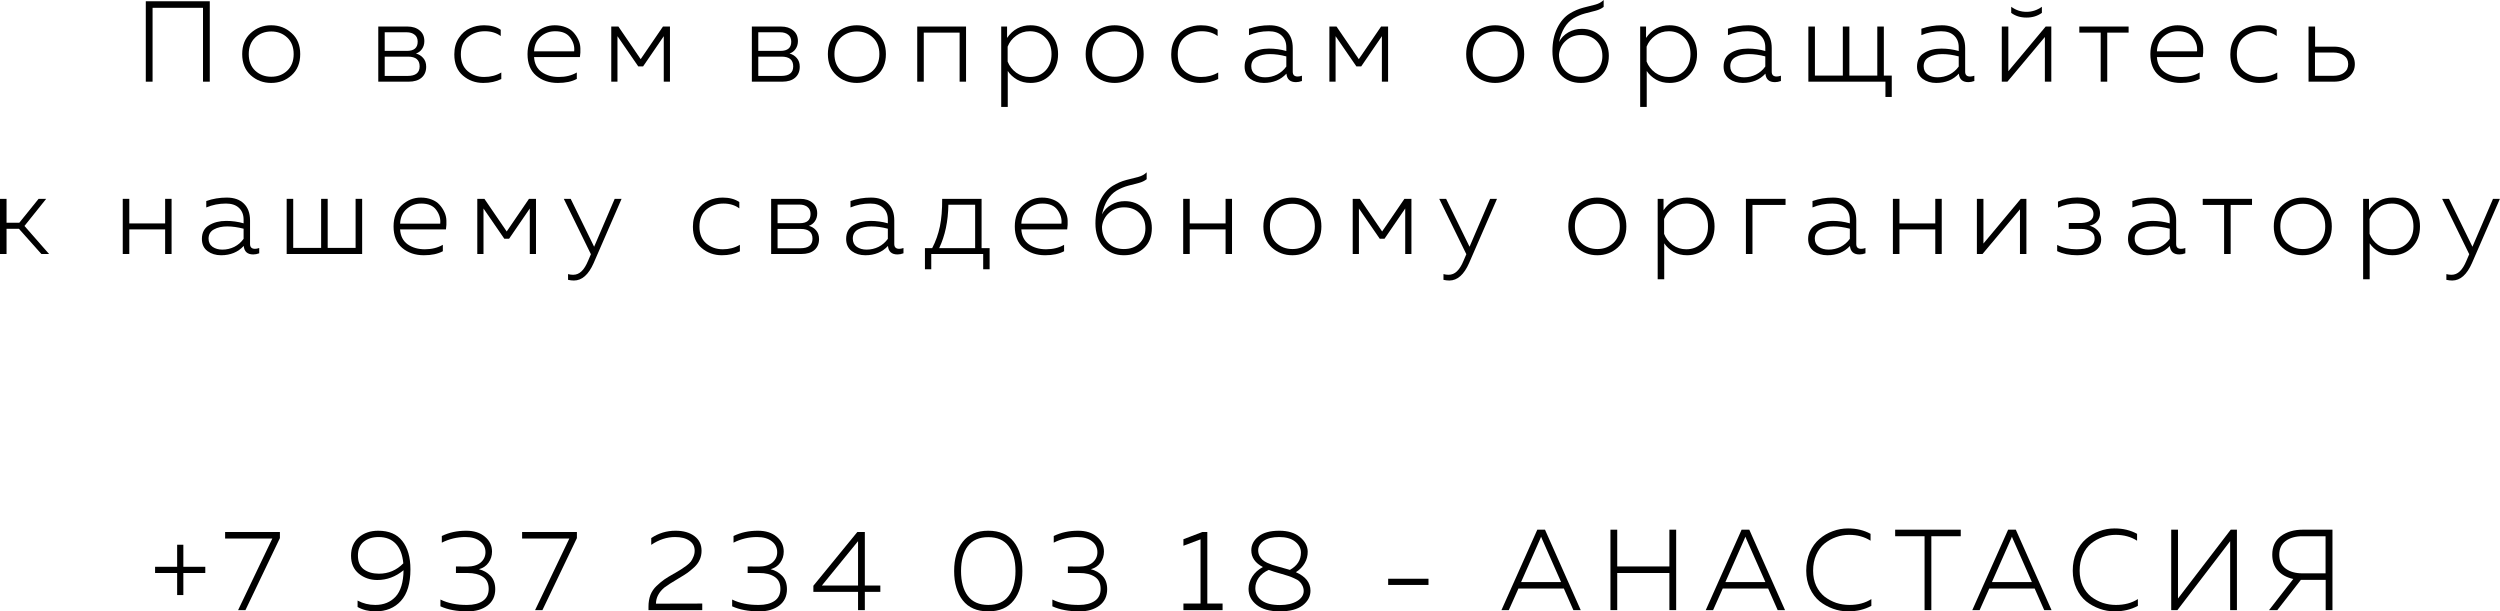 <?xml version="1.0" encoding="UTF-8"?> <svg xmlns="http://www.w3.org/2000/svg" viewBox="0 0 217.619 53.22" fill="none"><path d="M13.281 7.11H12.691V0.11H18.261V7.11H17.671V0.68H13.281V7.11Z" fill="black"></path><path d="M21.823 6.55C21.33 6.096 21.083 5.483 21.083 4.71C21.083 3.937 21.33 3.327 21.823 2.88C22.323 2.427 22.916 2.2 23.603 2.2C24.296 2.2 24.89 2.427 25.383 2.88C25.883 3.327 26.133 3.937 26.133 4.71C26.133 5.483 25.883 6.096 25.383 6.55C24.89 6.996 24.296 7.22 23.603 7.22C22.916 7.22 22.323 6.996 21.823 6.55ZM25.003 6.15C25.376 5.796 25.563 5.316 25.563 4.71C25.563 4.103 25.376 3.623 25.003 3.27C24.63 2.917 24.166 2.74 23.613 2.74C23.06 2.74 22.593 2.917 22.213 3.27C21.84 3.623 21.653 4.103 21.653 4.71C21.653 5.316 21.84 5.796 22.213 6.15C22.593 6.503 23.06 6.68 23.613 6.68C24.166 6.68 24.63 6.503 25.003 6.15Z" fill="black"></path><path d="M35.568 7.11H32.928V2.31H35.468C35.908 2.31 36.262 2.423 36.528 2.65C36.802 2.87 36.938 3.18 36.938 3.58C36.938 3.84 36.871 4.066 36.738 4.26C36.605 4.453 36.428 4.586 36.208 4.66C36.461 4.726 36.672 4.856 36.838 5.05C37.012 5.243 37.098 5.496 37.098 5.81C37.098 6.216 36.962 6.536 36.688 6.77C36.421 6.996 36.048 7.11 35.568 7.11ZM33.488 4.93V6.61H35.478C36.178 6.61 36.528 6.333 36.528 5.78C36.528 5.213 36.192 4.93 35.518 4.93H33.488ZM33.488 2.81V4.43H35.418C36.045 4.43 36.358 4.163 36.358 3.63C36.358 3.357 36.268 3.153 36.088 3.02C35.915 2.88 35.685 2.81 35.398 2.81H33.488Z" fill="black"></path><path d="M39.547 4.74C39.547 4.18 39.677 3.703 39.937 3.31C40.204 2.91 40.527 2.627 40.907 2.46C41.287 2.287 41.697 2.2 42.137 2.2C42.724 2.2 43.207 2.33 43.587 2.59V3.14C43.214 2.86 42.754 2.72 42.207 2.72C41.634 2.72 41.141 2.89 40.727 3.23C40.321 3.57 40.117 4.07 40.117 4.73C40.117 5.363 40.314 5.85 40.707 6.19C41.107 6.53 41.587 6.7 42.147 6.7C42.7 6.7 43.197 6.57 43.637 6.31V6.88C43.184 7.106 42.66 7.22 42.067 7.22C41.387 7.22 40.797 7.006 40.297 6.58C39.797 6.153 39.547 5.54 39.547 4.74Z" fill="black"></path><path d="M45.92 4.71C45.92 3.93 46.157 3.317 46.63 2.87C47.11 2.423 47.663 2.2 48.29 2.2C48.643 2.2 48.96 2.257 49.24 2.37C49.52 2.477 49.743 2.623 49.91 2.81C50.083 2.997 50.227 3.21 50.34 3.45C50.453 3.69 50.513 3.94 50.52 4.2C50.533 4.453 50.52 4.71 50.48 4.97H46.49C46.523 5.543 46.744 5.976 47.15 6.27C47.557 6.556 48.053 6.7 48.64 6.7C49.24 6.7 49.763 6.57 50.21 6.31V6.87C49.777 7.103 49.227 7.22 48.56 7.22C47.807 7.22 47.177 7.006 46.67 6.58C46.17 6.153 45.92 5.53 45.92 4.71ZM49.98 4.47C50.027 4.05 49.913 3.653 49.64 3.28C49.373 2.907 48.937 2.72 48.33 2.72C47.837 2.72 47.413 2.877 47.06 3.19C46.707 3.497 46.517 3.923 46.49 4.47H49.98Z" fill="black"></path><path d="M53.749 7.11H53.209V2.31H53.829L55.769 5.15L57.709 2.31H58.319V7.11H57.779V3.15L55.979 5.78H55.559L53.749 3.15V7.11Z" fill="black"></path><path d="M68.087 7.11H65.447V2.31H67.986C68.426 2.31 68.78 2.423 69.047 2.65C69.32 2.87 69.457 3.18 69.457 3.58C69.457 3.84 69.39 4.066 69.256 4.26C69.123 4.453 68.946 4.586 68.726 4.66C68.98 4.726 69.19 4.856 69.356 5.05C69.53 5.243 69.616 5.496 69.616 5.81C69.616 6.216 69.48 6.536 69.206 6.77C68.94 6.996 68.567 7.11 68.087 7.11ZM66.007 4.93V6.61H67.996C68.696 6.61 69.047 6.333 69.047 5.78C69.047 5.213 68.71 4.93 68.036 4.93H66.007ZM66.007 2.81V4.43H67.936C68.563 4.43 68.876 4.163 68.876 3.63C68.876 3.357 68.786 3.153 68.607 3.02C68.433 2.88 68.203 2.81 67.916 2.81H66.007Z" fill="black"></path><path d="M72.806 6.55C72.312 6.096 72.065 5.483 72.065 4.71C72.065 3.937 72.312 3.327 72.806 2.88C73.305 2.427 73.899 2.2 74.585 2.2C75.279 2.2 75.872 2.427 76.365 2.88C76.865 3.327 77.115 3.937 77.115 4.71C77.115 5.483 76.865 6.096 76.365 6.55C75.872 6.996 75.279 7.22 74.585 7.22C73.899 7.22 73.305 6.996 72.806 6.55ZM75.985 6.15C76.359 5.796 76.546 5.316 76.546 4.71C76.546 4.103 76.359 3.623 75.985 3.27C75.612 2.917 75.149 2.74 74.595 2.74C74.042 2.74 73.576 2.917 73.196 3.27C72.822 3.623 72.636 4.103 72.636 4.71C72.636 5.316 72.822 5.796 73.196 6.15C73.576 6.503 74.042 6.68 74.595 6.68C75.149 6.68 75.612 6.503 75.985 6.15Z" fill="black"></path><path d="M80.412 7.11H79.843V2.31H84.092V7.11H83.532V2.84H80.412V7.11Z" fill="black"></path><path d="M87.663 3.3C88.169 2.567 88.853 2.2 89.713 2.2C90.399 2.2 90.969 2.437 91.423 2.91C91.876 3.377 92.103 3.976 92.103 4.71C92.103 5.443 91.876 6.046 91.423 6.52C90.969 6.986 90.399 7.22 89.713 7.22C89.266 7.22 88.873 7.123 88.533 6.93C88.193 6.73 87.923 6.48 87.723 6.18V9.31H87.153V2.31H87.663V3.3ZM91.533 4.71C91.533 4.11 91.353 3.63 90.993 3.27C90.633 2.903 90.183 2.72 89.643 2.72C89.196 2.72 88.799 2.85 88.453 3.11C88.106 3.363 87.859 3.68 87.713 4.06V5.36C87.859 5.74 88.106 6.06 88.453 6.32C88.799 6.573 89.196 6.7 89.643 6.7C90.189 6.7 90.639 6.52 90.993 6.16C91.353 5.8 91.533 5.316 91.533 4.71Z" fill="black"></path><path d="M95.244 6.55C94.751 6.096 94.504 5.483 94.504 4.71C94.504 3.937 94.751 3.327 95.244 2.88C95.744 2.427 96.337 2.2 97.024 2.2C97.717 2.2 98.311 2.427 98.804 2.88C99.304 3.327 99.554 3.937 99.554 4.71C99.554 5.483 99.304 6.096 98.804 6.55C98.311 6.996 97.717 7.22 97.024 7.22C96.337 7.22 95.744 6.996 95.244 6.55ZM98.424 6.15C98.797 5.796 98.984 5.316 98.984 4.71C98.984 4.103 98.797 3.623 98.424 3.27C98.051 2.917 97.587 2.74 97.034 2.74C96.481 2.74 96.014 2.917 95.634 3.27C95.261 3.623 95.074 4.103 95.074 4.71C95.074 5.316 95.261 5.796 95.634 6.15C96.014 6.503 96.481 6.68 97.034 6.68C97.587 6.68 98.051 6.503 98.424 6.15Z" fill="black"></path><path d="M101.951 4.74C101.951 4.18 102.081 3.703 102.341 3.31C102.608 2.91 102.931 2.627 103.311 2.46C103.691 2.287 104.101 2.2 104.541 2.2C105.128 2.2 105.611 2.33 105.991 2.59V3.14C105.618 2.86 105.158 2.72 104.611 2.72C104.038 2.72 103.544 2.89 103.131 3.23C102.724 3.57 102.521 4.07 102.521 4.73C102.521 5.363 102.718 5.85 103.111 6.19C103.511 6.53 103.991 6.7 104.551 6.7C105.104 6.7 105.601 6.57 106.041 6.31V6.88C105.588 7.106 105.064 7.22 104.471 7.22C103.791 7.22 103.201 7.006 102.701 6.58C102.201 6.153 101.951 5.54 101.951 4.74Z" fill="black"></path><path d="M112.531 6.24C112.531 6.52 112.674 6.66 112.961 6.66C113.068 6.66 113.191 6.636 113.331 6.59V7.05C113.151 7.116 112.978 7.15 112.811 7.15C112.304 7.15 112.028 6.903 111.981 6.41C111.481 6.95 110.825 7.22 110.011 7.22C109.551 7.22 109.158 7.1 108.831 6.86C108.505 6.613 108.341 6.26 108.341 5.8C108.341 5.253 108.548 4.856 108.961 4.61C109.375 4.356 109.875 4.23 110.461 4.23C110.974 4.23 111.478 4.3 111.971 4.44V4.12C111.971 3.693 111.838 3.353 111.571 3.1C111.305 2.847 110.928 2.72 110.441 2.72C109.828 2.72 109.254 2.833 108.721 3.06V2.5C109.288 2.3 109.881 2.2 110.501 2.2C111.141 2.2 111.638 2.373 111.991 2.72C112.351 3.067 112.531 3.557 112.531 4.19V6.24ZM108.921 5.77C108.921 6.083 109.038 6.323 109.271 6.49C109.505 6.65 109.788 6.73 110.121 6.73C110.488 6.73 110.835 6.65 111.161 6.49C111.488 6.323 111.758 6.09 111.971 5.79V4.91C111.464 4.776 110.988 4.71 110.541 4.71C110.088 4.71 109.704 4.796 109.391 4.97C109.078 5.136 108.921 5.403 108.921 5.77Z" fill="black"></path><path d="M116.26 7.11H115.72V2.31H116.34L118.28 5.15L120.22 2.31H120.83V7.11H120.29V3.15L118.49 5.78H118.07L116.26 3.15V7.11Z" fill="black"></path><path d="M128.368 6.55C127.874 6.096 127.628 5.483 127.628 4.71C127.628 3.937 127.874 3.327 128.368 2.88C128.868 2.427 129.461 2.2 130.148 2.2C130.841 2.2 131.434 2.427 131.928 2.88C132.427 3.327 132.678 3.937 132.678 4.71C132.678 5.483 132.427 6.096 131.928 6.55C131.434 6.996 130.841 7.22 130.148 7.22C129.461 7.22 128.868 6.996 128.368 6.55ZM131.548 6.15C131.921 5.796 132.108 5.316 132.108 4.71C132.108 4.103 131.921 3.623 131.548 3.27C131.174 2.917 130.711 2.74 130.158 2.74C129.604 2.74 129.138 2.917 128.758 3.27C128.384 3.623 128.198 4.103 128.198 4.71C128.198 5.316 128.384 5.796 128.758 6.15C129.138 6.503 129.604 6.68 130.158 6.68C130.711 6.68 131.174 6.503 131.548 6.15Z" fill="black"></path><path d="M140.045 4.86C140.045 5.58 139.821 6.153 139.375 6.58C138.928 7.006 138.341 7.22 137.615 7.22C136.875 7.22 136.275 6.97 135.815 6.47C135.361 5.97 135.135 5.296 135.135 4.45C135.135 3.69 135.272 3.027 135.545 2.46C135.825 1.887 136.188 1.46 136.635 1.18C137.015 0.947 137.408 0.777 137.815 0.67C138.228 0.563 138.581 0.473 138.875 0.4C139.168 0.32 139.408 0.187 139.595 0V0.6C139.408 0.747 139.178 0.857 138.905 0.93C138.638 0.997 138.328 1.077 137.975 1.17C137.628 1.263 137.291 1.407 136.965 1.6C136.345 1.98 135.925 2.667 135.705 3.66C135.885 3.307 136.155 3.027 136.515 2.82C136.875 2.613 137.268 2.51 137.695 2.51C138.355 2.51 138.911 2.73 139.365 3.17C139.818 3.603 140.045 4.167 140.045 4.86ZM135.705 4.74C135.705 5.3 135.878 5.763 136.225 6.13C136.578 6.496 137.038 6.68 137.605 6.68C138.178 6.68 138.635 6.513 138.975 6.18C139.315 5.84 139.484 5.403 139.484 4.87C139.484 4.337 139.315 3.9 138.975 3.56C138.635 3.22 138.185 3.05 137.625 3.05C137.118 3.05 136.685 3.21 136.325 3.53C135.965 3.843 135.758 4.247 135.705 4.74Z" fill="black"></path><path d="M143.284 3.3C143.79 2.567 144.473 2.2 145.333 2.2C146.02 2.2 146.59 2.437 147.043 2.91C147.497 3.377 147.724 3.976 147.724 4.71C147.724 5.443 147.497 6.046 147.043 6.52C146.59 6.986 146.02 7.22 145.333 7.22C144.887 7.22 144.493 7.123 144.154 6.93C143.814 6.73 143.544 6.48 143.344 6.18V9.31H142.773V2.31H143.284V3.3ZM147.153 4.71C147.153 4.11 146.973 3.63 146.613 3.27C146.253 2.903 145.803 2.72 145.263 2.72C144.817 2.72 144.42 2.85 144.073 3.11C143.727 3.363 143.48 3.68 143.334 4.06V5.36C143.48 5.74 143.727 6.06 144.073 6.32C144.42 6.573 144.817 6.7 145.263 6.7C145.81 6.7 146.26 6.52 146.613 6.16C146.973 5.8 147.153 5.316 147.153 4.71Z" fill="black"></path><path d="M154.225 6.24C154.225 6.52 154.368 6.66 154.655 6.66C154.762 6.66 154.885 6.636 155.025 6.59V7.05C154.845 7.116 154.672 7.15 154.505 7.15C153.998 7.15 153.721 6.903 153.675 6.41C153.175 6.95 152.518 7.22 151.705 7.22C151.245 7.22 150.852 7.1 150.525 6.86C150.198 6.613 150.035 6.26 150.035 5.8C150.035 5.253 150.242 4.856 150.655 4.61C151.068 4.356 151.568 4.23 152.155 4.23C152.668 4.23 153.171 4.3 153.665 4.44V4.12C153.665 3.693 153.531 3.353 153.265 3.1C152.998 2.847 152.622 2.72 152.135 2.72C151.521 2.72 150.948 2.833 150.415 3.06V2.5C150.982 2.3 151.575 2.2 152.195 2.2C152.835 2.2 153.331 2.373 153.685 2.72C154.045 3.067 154.225 3.557 154.225 4.19V6.24ZM150.615 5.77C150.615 6.083 150.732 6.323 150.965 6.49C151.198 6.65 151.481 6.73 151.815 6.73C152.182 6.73 152.528 6.65 152.855 6.49C153.181 6.323 153.452 6.09 153.665 5.79V4.91C153.158 4.776 152.682 4.71 152.235 4.71C151.782 4.71 151.398 4.796 151.085 4.97C150.772 5.136 150.615 5.403 150.615 5.77Z" fill="black"></path><path d="M164.673 8.44H164.123V7.11H157.414V2.31H157.984V6.58H160.414V2.31H160.983V6.58H163.414V2.31H163.983V6.58H164.673V8.44Z" fill="black"></path><path d="M171.062 6.24C171.062 6.52 171.205 6.66 171.492 6.66C171.599 6.66 171.722 6.636 171.862 6.59V7.05C171.682 7.116 171.509 7.15 171.342 7.15C170.835 7.15 170.559 6.903 170.512 6.41C170.012 6.95 169.355 7.22 168.542 7.22C168.082 7.22 167.689 7.1 167.362 6.86C167.036 6.613 166.872 6.26 166.872 5.8C166.872 5.253 167.079 4.856 167.492 4.61C167.906 4.356 168.406 4.23 168.992 4.23C169.505 4.23 170.009 4.3 170.502 4.44V4.12C170.502 3.693 170.369 3.353 170.102 3.1C169.835 2.847 169.459 2.72 168.972 2.72C168.359 2.72 167.785 2.833 167.252 3.06V2.5C167.819 2.3 168.412 2.2 169.032 2.2C169.672 2.2 170.169 2.373 170.522 2.72C170.882 3.067 171.062 3.557 171.062 4.19V6.24ZM167.452 5.77C167.452 6.083 167.569 6.323 167.802 6.49C168.035 6.65 168.319 6.73 168.652 6.73C169.019 6.73 169.365 6.65 169.692 6.49C170.019 6.323 170.289 6.09 170.502 5.79V4.91C169.995 4.776 169.519 4.71 169.072 4.71C168.619 4.71 168.235 4.796 167.922 4.97C167.609 5.136 167.452 5.403 167.452 5.77Z" fill="black"></path><path d="M177.741 1.12C177.367 1.393 176.921 1.53 176.401 1.53C175.874 1.53 175.431 1.393 175.071 1.12V0.59C175.471 0.883 175.914 1.03 176.401 1.03C176.887 1.03 177.334 0.883 177.741 0.59V1.12ZM174.741 7.11H174.251V2.31H174.821V6.2L178.071 2.31H178.561V7.11H178.001V3.22L174.741 7.11Z" fill="black"></path><path d="M183.43 7.11H182.86V2.84H181V2.31H185.29V2.84H183.43V7.11Z" fill="black"></path><path d="M187.184 4.71C187.184 3.93 187.421 3.317 187.894 2.87C188.374 2.423 188.927 2.2 189.554 2.2C189.907 2.2 190.224 2.257 190.504 2.37C190.784 2.477 191.007 2.623 191.174 2.81C191.347 2.997 191.491 3.21 191.604 3.45C191.717 3.69 191.777 3.94 191.784 4.2C191.797 4.453 191.784 4.71 191.744 4.97H187.754C187.787 5.543 188.007 5.976 188.414 6.27C188.821 6.556 189.317 6.7 189.904 6.7C190.504 6.7 191.027 6.57 191.474 6.31V6.87C191.041 7.103 190.491 7.22 189.824 7.22C189.071 7.22 188.441 7.006 187.934 6.58C187.434 6.153 187.184 5.53 187.184 4.71ZM191.244 4.47C191.29 4.05 191.177 3.653 190.904 3.28C190.637 2.907 190.201 2.72 189.594 2.72C189.101 2.72 188.677 2.877 188.324 3.19C187.971 3.497 187.781 3.923 187.754 4.47H191.244Z" fill="black"></path><path d="M194.143 4.74C194.143 4.18 194.273 3.703 194.533 3.31C194.799 2.91 195.123 2.627 195.503 2.46C195.883 2.287 196.293 2.2 196.733 2.2C197.319 2.2 197.803 2.33 198.183 2.59V3.14C197.809 2.86 197.349 2.72 196.803 2.72C196.229 2.72 195.736 2.89 195.323 3.23C194.916 3.57 194.713 4.07 194.713 4.73C194.713 5.363 194.909 5.85 195.303 6.19C195.703 6.53 196.183 6.7 196.743 6.7C197.296 6.7 197.793 6.57 198.232 6.31V6.88C197.779 7.106 197.256 7.22 196.663 7.22C195.983 7.22 195.393 7.006 194.893 6.58C194.393 6.153 194.143 5.54 194.143 4.74Z" fill="black"></path><path d="M203.153 7.11H200.953V2.31H201.523V4.06H203.153C203.706 4.06 204.149 4.203 204.483 4.49C204.816 4.776 204.983 5.14 204.983 5.58C204.983 6.026 204.816 6.393 204.483 6.68C204.149 6.966 203.706 7.11 203.153 7.11ZM201.513 4.57V6.6H203.073C203.486 6.6 203.809 6.51 204.043 6.33C204.283 6.15 204.403 5.9 204.403 5.58C204.403 5.26 204.283 5.013 204.043 4.84C203.803 4.66 203.48 4.57 203.073 4.57H201.513Z" fill="black"></path><path d="M0.57 22.109H0V17.309H0.57V19.389H1.68L3.36 17.309H4.02L2.13 19.669L4.27 22.109H3.6L1.65 19.919H0.57V22.109Z" fill="black"></path><path d="M11.255 22.109H10.685V17.309H11.255V19.449H14.375V17.309H14.935V22.109H14.375V19.969H11.255V22.109Z" fill="black"></path><path d="M21.765 21.239C21.765 21.519 21.909 21.659 22.195 21.659C22.302 21.659 22.425 21.636 22.565 21.589V22.049C22.385 22.116 22.212 22.149 22.045 22.149C21.539 22.149 21.262 21.902 21.215 21.409C20.715 21.949 20.059 22.219 19.245 22.219C18.785 22.219 18.392 22.099 18.065 21.859C17.739 21.612 17.575 21.259 17.575 20.799C17.575 20.253 17.782 19.856 18.195 19.609C18.609 19.356 19.109 19.229 19.695 19.229C20.209 19.229 20.712 19.299 21.205 19.439V19.119C21.205 18.693 21.072 18.353 20.805 18.099C20.539 17.846 20.162 17.719 19.675 17.719C19.062 17.719 18.489 17.833 17.955 18.059V17.499C18.522 17.299 19.115 17.199 19.735 17.199C20.375 17.199 20.872 17.373 21.225 17.719C21.585 18.066 21.765 18.556 21.765 19.189V21.239ZM18.155 20.769C18.155 21.082 18.272 21.322 18.505 21.489C18.739 21.649 19.022 21.729 19.355 21.729C19.722 21.729 20.069 21.649 20.395 21.489C20.722 21.322 20.992 21.089 21.205 20.789V19.909C20.699 19.776 20.222 19.709 19.775 19.709C19.322 19.709 18.939 19.796 18.625 19.969C18.312 20.136 18.155 20.403 18.155 20.769Z" fill="black"></path><path d="M31.524 22.109H24.954V17.309H25.524V21.579H27.954V17.309H28.524V21.579H30.954V17.309H31.524V22.109Z" fill="black"></path><path d="M34.259 19.709C34.259 18.929 34.495 18.316 34.968 17.869C35.448 17.423 36.002 17.199 36.628 17.199C36.982 17.199 37.298 17.256 37.578 17.369C37.858 17.476 38.082 17.623 38.248 17.809C38.422 17.996 38.565 18.209 38.678 18.449C38.792 18.689 38.852 18.939 38.858 19.199C38.872 19.453 38.858 19.709 38.818 19.969H34.828C34.862 20.543 35.082 20.976 35.488 21.269C35.895 21.556 36.392 21.699 36.978 21.699C37.578 21.699 38.102 21.569 38.548 21.309V21.869C38.115 22.102 37.565 22.219 36.898 22.219C36.145 22.219 35.515 22.006 35.008 21.579C34.508 21.152 34.259 20.529 34.259 19.709ZM38.318 19.469C38.365 19.049 38.252 18.653 37.978 18.279C37.712 17.906 37.275 17.719 36.668 17.719C36.175 17.719 35.752 17.876 35.398 18.189C35.045 18.496 34.855 18.923 34.828 19.469H38.318Z" fill="black"></path><path d="M42.087 22.109H41.547V17.309H42.167L44.107 20.149L46.047 17.309H46.657V22.109H46.117V18.149L44.317 20.779H43.897L42.087 18.149V22.109Z" fill="black"></path><path d="M51.717 21.479L53.507 17.309H54.107L51.677 22.899C51.23 23.912 50.657 24.419 49.957 24.419C49.797 24.419 49.627 24.399 49.447 24.359V23.859C49.594 23.899 49.74 23.919 49.887 23.919C50.167 23.919 50.41 23.819 50.617 23.619C50.83 23.419 51.023 23.109 51.197 22.689L51.437 22.129L49.077 17.309H49.677L51.717 21.479Z" fill="black"></path><path d="M60.316 19.739C60.316 19.179 60.446 18.703 60.706 18.309C60.973 17.909 61.296 17.626 61.676 17.459C62.056 17.286 62.466 17.199 62.906 17.199C63.493 17.199 63.976 17.329 64.356 17.589V18.139C63.983 17.859 63.523 17.719 62.976 17.719C62.403 17.719 61.909 17.889 61.496 18.229C61.089 18.569 60.886 19.069 60.886 19.729C60.886 20.363 61.083 20.849 61.476 21.189C61.876 21.529 62.356 21.699 62.916 21.699C63.469 21.699 63.966 21.569 64.406 21.309V21.879C63.953 22.106 63.429 22.219 62.836 22.219C62.156 22.219 61.566 22.006 61.066 21.579C60.566 21.152 60.316 20.539 60.316 19.739Z" fill="black"></path><path d="M69.766 22.109H67.126V17.309H69.666C70.106 17.309 70.459 17.423 70.726 17.649C70.999 17.869 71.136 18.179 71.136 18.579C71.136 18.839 71.069 19.066 70.936 19.259C70.803 19.453 70.626 19.586 70.406 19.659C70.659 19.726 70.869 19.856 71.036 20.049C71.209 20.243 71.296 20.496 71.296 20.809C71.296 21.216 71.16 21.536 70.886 21.769C70.619 21.996 70.246 22.109 69.766 22.109ZM67.686 19.929V21.609H69.676C70.376 21.609 70.726 21.332 70.726 20.779C70.726 20.213 70.389 19.929 69.716 19.929H67.686ZM67.686 17.809V19.429H69.616C70.243 19.429 70.556 19.163 70.556 18.629C70.556 18.356 70.466 18.153 70.286 18.019C70.113 17.879 69.883 17.809 69.596 17.809H67.686Z" fill="black"></path><path d="M77.845 21.239C77.845 21.519 77.988 21.659 78.275 21.659C78.382 21.659 78.505 21.636 78.645 21.589V22.049C78.465 22.116 78.292 22.149 78.125 22.149C77.618 22.149 77.342 21.902 77.295 21.409C76.795 21.949 76.139 22.219 75.325 22.219C74.865 22.219 74.472 22.099 74.145 21.859C73.818 21.612 73.655 21.259 73.655 20.799C73.655 20.253 73.862 19.856 74.275 19.609C74.688 19.356 75.189 19.229 75.775 19.229C76.288 19.229 76.792 19.299 77.285 19.439V19.119C77.285 18.693 77.152 18.353 76.885 18.099C76.618 17.846 76.242 17.719 75.755 17.719C75.142 17.719 74.568 17.833 74.035 18.059V17.499C74.602 17.299 75.195 17.199 75.815 17.199C76.455 17.199 76.952 17.373 77.305 17.719C77.665 18.066 77.845 18.556 77.845 19.189V21.239ZM74.235 20.769C74.235 21.082 74.352 21.322 74.585 21.489C74.819 21.649 75.102 21.729 75.435 21.729C75.802 21.729 76.148 21.649 76.475 21.489C76.802 21.322 77.072 21.089 77.285 20.789V19.909C76.778 19.776 76.302 19.709 75.855 19.709C75.402 19.709 75.018 19.796 74.705 19.969C74.392 20.136 74.235 20.403 74.235 20.769Z" fill="black"></path><path d="M81.064 23.439H80.514V21.599H81.144C81.451 21.013 81.674 20.386 81.814 19.719C81.954 19.046 82.02 18.243 82.014 17.309H85.444V21.599H86.144V23.439H85.584V22.109H81.064V23.439ZM82.554 17.819C82.534 19.259 82.267 20.519 81.754 21.599H84.884V17.819H82.554Z" fill="black"></path><path d="M88.336 19.709C88.336 18.929 88.573 18.316 89.046 17.869C89.526 17.423 90.08 17.199 90.706 17.199C91.06 17.199 91.376 17.256 91.656 17.369C91.936 17.476 92.16 17.623 92.326 17.809C92.5 17.996 92.643 18.209 92.756 18.449C92.87 18.689 92.93 18.939 92.936 19.199C92.95 19.453 92.936 19.709 92.896 19.969H88.906C88.94 20.543 89.16 20.976 89.566 21.269C89.973 21.556 90.47 21.699 91.056 21.699C91.656 21.699 92.18 21.569 92.626 21.309V21.869C92.193 22.102 91.643 22.219 90.976 22.219C90.223 22.219 89.593 22.006 89.086 21.579C88.586 21.152 88.336 20.529 88.336 19.709ZM92.396 19.469C92.443 19.049 92.329 18.653 92.056 18.279C91.79 17.906 91.353 17.719 90.746 17.719C90.253 17.719 89.83 17.876 89.476 18.189C89.123 18.496 88.933 18.923 88.906 19.469H92.396Z" fill="black"></path><path d="M100.265 19.859C100.265 20.579 100.042 21.152 99.595 21.579C99.148 22.006 98.562 22.219 97.835 22.219C97.095 22.219 96.495 21.969 96.035 21.469C95.582 20.969 95.355 20.296 95.355 19.449C95.355 18.689 95.492 18.026 95.765 17.459C96.045 16.886 96.409 16.459 96.855 16.179C97.235 15.946 97.628 15.776 98.035 15.669C98.448 15.563 98.802 15.473 99.095 15.399C99.388 15.319 99.628 15.186 99.815 14.999V15.599C99.628 15.746 99.398 15.856 99.125 15.929C98.858 15.996 98.548 16.076 98.195 16.169C97.848 16.263 97.512 16.406 97.185 16.599C96.565 16.979 96.145 17.666 95.925 18.659C96.105 18.306 96.375 18.026 96.735 17.819C97.095 17.613 97.488 17.509 97.915 17.509C98.575 17.509 99.132 17.729 99.585 18.169C100.038 18.603 100.265 19.166 100.265 19.859ZM95.925 19.739C95.925 20.299 96.098 20.763 96.445 21.129C96.798 21.496 97.258 21.679 97.825 21.679C98.398 21.679 98.855 21.512 99.195 21.179C99.535 20.839 99.705 20.403 99.705 19.869C99.705 19.336 99.535 18.899 99.195 18.559C98.855 18.219 98.405 18.049 97.845 18.049C97.338 18.049 96.905 18.209 96.545 18.529C96.185 18.843 95.979 19.246 95.925 19.739Z" fill="black"></path><path d="M103.564 22.109H102.994V17.309H103.564V19.449H106.684V17.309H107.244V22.109H106.684V19.969H103.564V22.109Z" fill="black"></path><path d="M110.714 21.549C110.221 21.096 109.974 20.483 109.974 19.709C109.974 18.936 110.221 18.326 110.714 17.879C111.214 17.426 111.807 17.199 112.494 17.199C113.187 17.199 113.781 17.426 114.274 17.879C114.774 18.326 115.024 18.936 115.024 19.709C115.024 20.483 114.774 21.096 114.274 21.549C113.781 21.996 113.187 22.219 112.494 22.219C111.807 22.219 111.214 21.996 110.714 21.549ZM113.894 21.149C114.267 20.796 114.454 20.316 114.454 19.709C114.454 19.103 114.267 18.623 113.894 18.269C113.521 17.916 113.057 17.739 112.504 17.739C111.951 17.739 111.484 17.916 111.104 18.269C110.731 18.623 110.544 19.103 110.544 19.709C110.544 20.316 110.731 20.796 111.104 21.149C111.484 21.502 111.951 21.679 112.504 21.679C113.057 21.679 113.521 21.502 113.894 21.149Z" fill="black"></path><path d="M118.291 22.109H117.751V17.309H118.371L120.311 20.149L122.251 17.309H122.861V22.109H122.321V18.149L120.521 20.779H120.101L118.291 18.149V22.109Z" fill="black"></path><path d="M127.921 21.479L129.711 17.309H130.311L127.881 22.899C127.434 23.912 126.861 24.419 126.161 24.419C126.001 24.419 125.831 24.399 125.651 24.359V23.859C125.798 23.899 125.944 23.919 126.091 23.919C126.371 23.919 126.614 23.819 126.821 23.619C127.034 23.419 127.227 23.109 127.401 22.689L127.641 22.129L125.281 17.309H125.881L127.921 21.479Z" fill="black"></path><path d="M137.26 21.549C136.767 21.096 136.52 20.483 136.52 19.709C136.52 18.936 136.767 18.326 137.26 17.879C137.76 17.426 138.353 17.199 139.04 17.199C139.733 17.199 140.326 17.426 140.82 17.879C141.32 18.326 141.57 18.936 141.57 19.709C141.57 20.483 141.32 21.096 140.82 21.549C140.326 21.996 139.733 22.219 139.04 22.219C138.353 22.219 137.76 21.996 137.26 21.549ZM140.44 21.149C140.813 20.796 141 20.316 141 19.709C141 19.103 140.813 18.623 140.44 18.269C140.067 17.916 139.603 17.739 139.05 17.739C138.497 17.739 138.03 17.916 137.65 18.269C137.277 18.623 137.09 19.103 137.09 19.709C137.09 20.316 137.277 20.796 137.65 21.149C138.03 21.502 138.497 21.679 139.05 21.679C139.603 21.679 140.067 21.502 140.44 21.149Z" fill="black"></path><path d="M144.807 18.299C145.314 17.566 145.997 17.199 146.857 17.199C147.544 17.199 148.114 17.436 148.567 17.909C149.02 18.376 149.247 18.976 149.247 19.709C149.247 20.443 149.02 21.046 148.567 21.519C148.114 21.986 147.544 22.219 146.857 22.219C146.41 22.219 146.017 22.122 145.677 21.929C145.337 21.729 145.067 21.479 144.867 21.179V24.309H144.297V17.309H144.807V18.299ZM148.677 19.709C148.677 19.109 148.497 18.629 148.137 18.269C147.777 17.903 147.327 17.719 146.787 17.719C146.34 17.719 145.944 17.849 145.597 18.109C145.25 18.363 145.004 18.679 144.857 19.059V20.359C145.004 20.739 145.25 21.059 145.597 21.319C145.944 21.572 146.34 21.699 146.787 21.699C147.333 21.699 147.783 21.519 148.137 21.159C148.497 20.799 148.677 20.316 148.677 19.709Z" fill="black"></path><path d="M152.548 22.109H151.978V17.309H155.428V17.839H152.548V22.109Z" fill="black"></path><path d="M161.584 21.239C161.584 21.519 161.727 21.659 162.014 21.659C162.121 21.659 162.244 21.636 162.384 21.589V22.049C162.204 22.116 162.031 22.149 161.864 22.149C161.357 22.149 161.08 21.902 161.034 21.409C160.534 21.949 159.877 22.219 159.064 22.219C158.604 22.219 158.211 22.099 157.884 21.859C157.557 21.612 157.394 21.259 157.394 20.799C157.394 20.253 157.601 19.856 158.014 19.609C158.427 19.356 158.927 19.229 159.514 19.229C160.027 19.229 160.531 19.299 161.024 19.439V19.119C161.024 18.693 160.891 18.353 160.624 18.099C160.357 17.846 159.981 17.719 159.494 17.719C158.881 17.719 158.307 17.833 157.774 18.059V17.499C158.341 17.299 158.934 17.199 159.554 17.199C160.194 17.199 160.691 17.373 161.044 17.719C161.404 18.066 161.584 18.556 161.584 19.189V21.239ZM157.974 20.769C157.974 21.082 158.091 21.322 158.324 21.489C158.557 21.649 158.841 21.729 159.174 21.729C159.541 21.729 159.887 21.649 160.214 21.489C160.541 21.322 160.811 21.089 161.024 20.789V19.909C160.517 19.776 160.041 19.709 159.594 19.709C159.141 19.709 158.757 19.796 158.444 19.969C158.131 20.136 157.974 20.403 157.974 20.769Z" fill="black"></path><path d="M165.343 22.109H164.773V17.309H165.343V19.449H168.462V17.309H169.023V22.109H168.462V19.969H165.343V22.109Z" fill="black"></path><path d="M172.573 22.109H172.083V17.309H172.653V21.199L175.903 17.309H176.393V22.109H175.833V18.219L172.573 22.109Z" fill="black"></path><path d="M182.902 20.829C182.902 21.282 182.712 21.629 182.332 21.869C181.952 22.102 181.445 22.219 180.812 22.219C180.145 22.219 179.565 22.099 179.072 21.859V21.319C179.559 21.572 180.118 21.699 180.752 21.699C181.805 21.699 182.332 21.389 182.332 20.769C182.332 20.476 182.218 20.263 181.992 20.129C181.765 19.996 181.502 19.929 181.202 19.929H180.082V19.409H181.202C181.888 19.376 182.232 19.116 182.232 18.629C182.232 18.329 182.095 18.103 181.822 17.949C181.555 17.796 181.205 17.719 180.772 17.719C180.198 17.719 179.655 17.839 179.142 18.079V17.549C179.688 17.309 180.252 17.189 180.832 17.189C181.445 17.189 181.925 17.313 182.272 17.559C182.625 17.799 182.802 18.133 182.802 18.559C182.802 18.846 182.718 19.086 182.552 19.279C182.392 19.466 182.168 19.589 181.882 19.649C182.168 19.723 182.408 19.863 182.602 20.069C182.802 20.276 182.902 20.529 182.902 20.829Z" fill="black"></path><path d="M189.429 21.239C189.429 21.519 189.572 21.659 189.859 21.659C189.965 21.659 190.088 21.636 190.228 21.589V22.049C190.048 22.116 189.875 22.149 189.708 22.149C189.202 22.149 188.925 21.902 188.878 21.409C188.378 21.949 187.722 22.219 186.909 22.219C186.449 22.219 186.055 22.099 185.729 21.859C185.402 21.612 185.239 21.259 185.239 20.799C185.239 20.253 185.445 19.856 185.859 19.609C186.272 19.356 186.772 19.229 187.359 19.229C187.872 19.229 188.375 19.299 188.868 19.439V19.119C188.868 18.693 188.735 18.353 188.468 18.099C188.202 17.846 187.825 17.719 187.339 17.719C186.725 17.719 186.152 17.833 185.619 18.059V17.499C186.185 17.299 186.779 17.199 187.399 17.199C188.039 17.199 188.535 17.373 188.888 17.719C189.248 18.066 189.429 18.556 189.429 19.189V21.239ZM185.818 20.769C185.818 21.082 185.935 21.322 186.169 21.489C186.402 21.649 186.685 21.729 187.019 21.729C187.385 21.729 187.732 21.649 188.059 21.489C188.385 21.322 188.655 21.089 188.868 20.789V19.909C188.362 19.776 187.885 19.709 187.439 19.709C186.985 19.709 186.602 19.796 186.289 19.969C185.975 20.136 185.818 20.403 185.818 20.769Z" fill="black"></path><path d="M194.173 22.109H193.603V17.839H191.743V17.309H196.033V17.839H194.173V22.109Z" fill="black"></path><path d="M198.668 21.549C198.174 21.096 197.928 20.483 197.928 19.709C197.928 18.936 198.174 18.326 198.668 17.879C199.168 17.426 199.761 17.199 200.448 17.199C201.141 17.199 201.734 17.426 202.228 17.879C202.728 18.326 202.978 18.936 202.978 19.709C202.978 20.483 202.728 21.096 202.228 21.549C201.734 21.996 201.141 22.219 200.448 22.219C199.761 22.219 199.168 21.996 198.668 21.549ZM201.848 21.149C202.221 20.796 202.407 20.316 202.407 19.709C202.407 19.103 202.221 18.623 201.848 18.269C201.474 17.916 201.011 17.739 200.458 17.739C199.904 17.739 199.438 17.916 199.058 18.269C198.684 18.623 198.498 19.103 198.498 19.709C198.498 20.316 198.684 20.796 199.058 21.149C199.438 21.502 199.904 21.679 200.458 21.679C201.011 21.679 201.474 21.502 201.848 21.149Z" fill="black"></path><path d="M206.215 18.299C206.721 17.566 207.405 17.199 208.265 17.199C208.951 17.199 209.521 17.436 209.975 17.909C210.428 18.376 210.654 18.976 210.654 19.709C210.654 20.443 210.428 21.046 209.975 21.519C209.521 21.986 208.951 22.219 208.265 22.219C207.818 22.219 207.425 22.122 207.085 21.929C206.745 21.729 206.475 21.479 206.275 21.179V24.309H205.705V17.309H206.215V18.299ZM210.085 19.709C210.085 19.109 209.904 18.629 209.545 18.269C209.185 17.903 208.735 17.719 208.194 17.719C207.748 17.719 207.351 17.849 207.005 18.109C206.658 18.363 206.411 18.679 206.265 19.059V20.359C206.411 20.739 206.658 21.059 207.005 21.319C207.351 21.572 207.748 21.699 208.194 21.699C208.741 21.699 209.191 21.519 209.545 21.159C209.904 20.799 210.085 20.316 210.085 19.709Z" fill="black"></path><path d="M215.22 21.479L217.01 17.309H217.61L215.18 22.899C214.733 23.912 214.16 24.419 213.46 24.419C213.3 24.419 213.13 24.399 212.95 24.359V23.859C213.097 23.899 213.243 23.919 213.39 23.919C213.67 23.919 213.913 23.819 214.12 23.619C214.333 23.419 214.527 23.109 214.7 22.689L214.94 22.129L212.58 17.309H213.18L215.22 21.479Z" fill="black"></path><path d="M15.96 49.338H17.87V49.878H15.96V51.798H15.42V49.878H13.5V49.338H15.42V47.418H15.96V49.338Z" fill="black"></path><path d="M19.596 46.308H24.365V46.838L21.366 53.108H20.726L23.705 46.878H19.596V46.308Z" fill="black"></path><path d="M30.557 48.378C30.557 47.698 30.78 47.165 31.227 46.778C31.68 46.391 32.247 46.198 32.927 46.198C33.853 46.198 34.55 46.495 35.017 47.088C35.49 47.681 35.727 48.505 35.727 49.558C35.727 50.785 35.45 51.701 34.897 52.308C34.35 52.915 33.613 53.218 32.687 53.218C32.1 53.218 31.58 53.091 31.127 52.838V52.278C31.6 52.531 32.113 52.658 32.667 52.658C33.4 52.658 33.99 52.418 34.437 51.938C34.883 51.451 35.113 50.685 35.127 49.638C34.44 50.205 33.68 50.488 32.847 50.488C32.227 50.488 31.69 50.305 31.237 49.938C30.783 49.565 30.557 49.045 30.557 48.378ZM31.157 48.358C31.157 48.898 31.327 49.298 31.667 49.558C32.013 49.811 32.453 49.938 32.987 49.938C33.813 49.938 34.52 49.638 35.107 49.038C35.04 48.291 34.823 47.725 34.457 47.338C34.09 46.945 33.593 46.748 32.967 46.748C32.433 46.748 31.997 46.885 31.657 47.158C31.323 47.431 31.157 47.831 31.157 48.358Z" fill="black"></path><path d="M42.829 48.018C42.829 48.378 42.725 48.701 42.519 48.988C42.319 49.268 42.042 49.455 41.689 49.548C42.089 49.648 42.426 49.841 42.699 50.128C42.972 50.415 43.109 50.801 43.109 51.288C43.109 51.901 42.882 52.378 42.429 52.718C41.982 53.051 41.409 53.218 40.709 53.218C39.769 53.218 38.979 53.071 38.339 52.778V52.188C38.986 52.508 39.759 52.665 40.659 52.658C41.232 52.658 41.689 52.541 42.029 52.308C42.369 52.075 42.539 51.725 42.539 51.258C42.539 50.778 42.369 50.428 42.029 50.208C41.696 49.988 41.252 49.878 40.699 49.878H39.689V49.308L40.639 49.318C41.166 49.318 41.566 49.201 41.839 48.968C42.119 48.728 42.259 48.428 42.259 48.068C42.259 47.675 42.102 47.358 41.789 47.118C41.482 46.871 41.056 46.748 40.509 46.748C39.789 46.748 39.106 46.911 38.459 47.238V46.658C39.086 46.351 39.792 46.198 40.579 46.198C41.259 46.198 41.802 46.371 42.209 46.718C42.622 47.058 42.829 47.492 42.829 48.018Z" fill="black"></path><path d="M45.448 46.308H50.218V46.838L47.218 53.108H46.578L49.558 46.878H45.448V46.308Z" fill="black"></path><path d="M56.689 46.838C57.323 46.411 58.029 46.198 58.809 46.198C59.489 46.198 60.036 46.355 60.449 46.668C60.862 46.975 61.069 47.401 61.069 47.948C61.069 48.221 61.016 48.478 60.909 48.718C60.809 48.951 60.652 49.168 60.439 49.368C60.226 49.561 60.029 49.725 59.849 49.858C59.669 49.985 59.426 50.138 59.119 50.318C58.459 50.711 58.032 50.985 57.839 51.138C57.353 51.545 57.106 52.015 57.099 52.548L61.129 52.538V53.108H56.449V52.808C56.449 52.428 56.506 52.088 56.619 51.788C56.739 51.488 56.916 51.228 57.149 51.008C57.389 50.781 57.612 50.595 57.819 50.448C58.032 50.301 58.299 50.138 58.619 49.958C58.639 49.951 58.653 49.945 58.659 49.938C58.673 49.931 58.686 49.925 58.699 49.918C58.719 49.905 58.736 49.895 58.749 49.888C59.002 49.741 59.179 49.635 59.279 49.568C59.386 49.501 59.536 49.398 59.729 49.258C59.923 49.111 60.059 48.985 60.139 48.878C60.219 48.771 60.292 48.635 60.359 48.468C60.432 48.301 60.469 48.125 60.469 47.938C60.469 47.565 60.316 47.275 60.009 47.068C59.709 46.855 59.296 46.748 58.769 46.748C58.049 46.748 57.356 46.975 56.689 47.428V46.838Z" fill="black"></path><path d="M68.222 48.018C68.222 48.378 68.119 48.701 67.912 48.988C67.712 49.268 67.436 49.455 67.082 49.548C67.482 49.648 67.819 49.841 68.092 50.128C68.366 50.415 68.502 50.801 68.502 51.288C68.502 51.901 68.276 52.378 67.822 52.718C67.376 53.051 66.802 53.218 66.103 53.218C65.162 53.218 64.373 53.071 63.732 52.778V52.188C64.379 52.508 65.152 52.665 66.052 52.658C66.626 52.658 67.082 52.541 67.422 52.308C67.762 52.075 67.932 51.725 67.932 51.258C67.932 50.778 67.762 50.428 67.422 50.208C67.089 49.988 66.646 49.878 66.092 49.878H65.082V49.308L66.032 49.318C66.559 49.318 66.959 49.201 67.232 48.968C67.512 48.728 67.652 48.428 67.652 48.068C67.652 47.675 67.496 47.358 67.182 47.118C66.876 46.871 66.449 46.748 65.902 46.748C65.182 46.748 64.499 46.911 63.852 47.238V46.658C64.479 46.351 65.186 46.198 65.972 46.198C66.652 46.198 67.196 46.371 67.602 46.718C68.016 47.058 68.222 47.492 68.222 48.018Z" fill="black"></path><path d="M74.631 46.308H75.282V50.968H76.631V51.518H75.282V53.108H74.691V51.518H70.802V50.988L74.631 46.308ZM74.691 50.968V47.108L71.542 50.968H74.691Z" fill="black"></path><path d="M83.806 52.258C83.306 51.618 83.056 50.768 83.056 49.708C83.056 48.648 83.306 47.798 83.806 47.158C84.306 46.518 85.046 46.198 86.026 46.198C87.006 46.198 87.745 46.518 88.245 47.158C88.746 47.798 88.995 48.648 88.995 49.708C88.995 50.768 88.746 51.618 88.245 52.258C87.745 52.898 87.006 53.218 86.026 53.218C85.046 53.218 84.306 52.898 83.806 52.258ZM87.795 51.878C88.195 51.358 88.396 50.635 88.396 49.708C88.396 48.781 88.195 48.058 87.795 47.538C87.402 47.018 86.812 46.758 86.026 46.758C85.239 46.758 84.646 47.018 84.246 47.538C83.852 48.058 83.656 48.781 83.656 49.708C83.656 50.635 83.852 51.358 84.246 51.878C84.646 52.398 85.239 52.658 86.026 52.658C86.812 52.658 87.402 52.398 87.795 51.878Z" fill="black"></path><path d="M96.096 48.018C96.096 48.378 95.993 48.701 95.786 48.988C95.586 49.268 95.31 49.455 94.956 49.548C95.356 49.648 95.693 49.841 95.966 50.128C96.24 50.415 96.376 50.801 96.376 51.288C96.376 51.901 96.15 52.378 95.696 52.718C95.25 53.051 94.676 53.218 93.976 53.218C93.036 53.218 92.247 53.071 91.606 52.778V52.188C92.253 52.508 93.026 52.665 93.926 52.658C94.5 52.658 94.956 52.541 95.296 52.308C95.636 52.075 95.806 51.725 95.806 51.258C95.806 50.778 95.636 50.428 95.296 50.208C94.963 49.988 94.52 49.878 93.966 49.878H92.956V49.308L93.906 49.318C94.433 49.318 94.833 49.201 95.106 48.968C95.386 48.728 95.526 48.428 95.526 48.068C95.526 47.675 95.37 47.358 95.056 47.118C94.75 46.871 94.323 46.748 93.776 46.748C93.056 46.748 92.373 46.911 91.726 47.238V46.658C92.353 46.351 93.06 46.198 93.846 46.198C94.526 46.198 95.07 46.371 95.476 46.718C95.89 47.058 96.096 47.492 96.096 48.018Z" fill="black"></path><path d="M104.664 46.308H105.094V52.538H106.423V53.108H103.014V52.538H104.504V46.948L103.014 47.508V46.938L104.664 46.308Z" fill="black"></path><path d="M108.923 47.898C108.923 47.431 109.13 47.031 109.543 46.698C109.957 46.365 110.563 46.198 111.363 46.198C112.11 46.198 112.703 46.378 113.143 46.738C113.59 47.098 113.82 47.522 113.833 48.008C113.84 48.368 113.753 48.705 113.573 49.018C113.393 49.331 113.136 49.595 112.803 49.808C113.65 50.181 114.073 50.718 114.073 51.418C114.073 51.918 113.846 52.345 113.393 52.698C112.94 53.044 112.276 53.218 111.403 53.218C110.536 53.218 109.866 53.031 109.393 52.658C108.92 52.285 108.683 51.818 108.683 51.258C108.683 50.891 108.79 50.538 109.003 50.198C109.217 49.858 109.527 49.578 109.933 49.358C109.26 49.011 108.923 48.525 108.923 47.898ZM111.423 49.918C111.016 49.805 110.69 49.701 110.443 49.608C110.07 49.775 109.78 50.001 109.573 50.288C109.373 50.575 109.273 50.878 109.273 51.198C109.273 51.645 109.456 52.001 109.823 52.268C110.19 52.535 110.72 52.668 111.413 52.668C112.033 52.668 112.533 52.551 112.913 52.318C113.293 52.085 113.483 51.795 113.483 51.448C113.483 51.268 113.443 51.105 113.363 50.958C113.29 50.811 113.203 50.695 113.103 50.608C113.01 50.515 112.86 50.425 112.653 50.338C112.453 50.245 112.286 50.178 112.153 50.138C112.026 50.091 111.83 50.031 111.563 49.958C111.503 49.938 111.456 49.925 111.423 49.918ZM113.243 48.108C113.243 47.735 113.076 47.415 112.743 47.148C112.41 46.881 111.946 46.748 111.353 46.748C110.773 46.748 110.323 46.858 110.003 47.078C109.683 47.298 109.523 47.572 109.523 47.898C109.523 48.078 109.56 48.241 109.633 48.388C109.713 48.528 109.8 48.641 109.893 48.728C109.987 48.815 110.123 48.901 110.303 48.988C110.49 49.068 110.64 49.128 110.753 49.168C110.873 49.208 111.043 49.258 111.263 49.318C111.323 49.338 111.37 49.351 111.403 49.358C111.483 49.385 111.623 49.425 111.823 49.478C112.023 49.531 112.176 49.575 112.283 49.608C112.923 49.248 113.243 48.748 113.243 48.108Z" fill="black"></path><path d="M120.836 50.378H124.346V50.918H120.836V50.378Z" fill="black"></path><path d="M131.338 53.108H130.698L133.818 46.108H134.488L137.598 53.108H136.958L136.128 51.228H132.178L131.338 53.108ZM134.058 46.938L132.408 50.668H135.888L134.238 46.938C134.218 46.885 134.188 46.811 134.148 46.718C134.108 46.811 134.078 46.885 134.058 46.938Z" fill="black"></path><path d="M145.316 46.108H145.906V53.108H145.316V49.878H140.776V53.108H140.186V46.108H140.776V49.308H145.316V46.108Z" fill="black"></path><path d="M149.122 53.108H148.482L151.602 46.108H152.272L155.382 53.108H154.742L153.912 51.228H149.962L149.122 53.108ZM151.842 46.938L150.192 50.668H153.672L152.022 46.938C152.002 46.885 151.972 46.811 151.932 46.718C151.892 46.811 151.862 46.885 151.842 46.938Z" fill="black"></path><path d="M157.228 49.678C157.228 49.091 157.331 48.558 157.537 48.078C157.751 47.598 158.031 47.211 158.377 46.918C158.724 46.618 159.111 46.391 159.537 46.238C159.964 46.078 160.407 45.998 160.867 45.998C161.601 45.998 162.254 46.155 162.827 46.468V47.068C162.3 46.728 161.677 46.558 160.957 46.558C160.564 46.558 160.184 46.625 159.817 46.758C159.457 46.885 159.124 47.072 158.817 47.318C158.517 47.565 158.277 47.891 158.097 48.298C157.917 48.705 157.827 49.165 157.827 49.678C157.827 50.165 157.917 50.605 158.097 50.998C158.284 51.385 158.527 51.698 158.827 51.938C159.134 52.171 159.471 52.351 159.837 52.478C160.211 52.598 160.594 52.658 160.987 52.658C161.734 52.658 162.37 52.488 162.897 52.148V52.738C162.31 53.058 161.634 53.218 160.867 53.218C160.421 53.218 159.984 53.141 159.557 52.988C159.131 52.835 158.741 52.618 158.387 52.338C158.041 52.051 157.761 51.678 157.547 51.218C157.334 50.758 157.228 50.245 157.228 49.678Z" fill="black"></path><path d="M164.969 46.108H170.678V46.678H168.118V53.108H167.529V46.678H164.969V46.108Z" fill="black"></path><path d="M172.322 53.108H171.683L174.802 46.108H175.472L178.582 53.108H177.942L177.112 51.228H173.162L172.322 53.108ZM175.043 46.938L173.392 50.668H176.872L175.222 46.938C175.202 46.885 175.172 46.811 175.132 46.718C175.092 46.811 175.062 46.885 175.043 46.938Z" fill="black"></path><path d="M180.428 49.678C180.428 49.091 180.531 48.558 180.738 48.078C180.951 47.598 181.231 47.211 181.578 46.918C181.924 46.618 182.311 46.391 182.738 46.238C183.164 46.078 183.608 45.998 184.068 45.998C184.801 45.998 185.454 46.155 186.027 46.468V47.068C185.501 46.728 184.878 46.558 184.157 46.558C183.764 46.558 183.384 46.625 183.017 46.758C182.658 46.885 182.324 47.072 182.018 47.318C181.718 47.565 181.478 47.891 181.298 48.298C181.118 48.705 181.028 49.165 181.028 49.678C181.028 50.165 181.118 50.605 181.298 50.998C181.484 51.385 181.728 51.698 182.028 51.938C182.334 52.171 182.671 52.351 183.038 52.478C183.411 52.598 183.794 52.658 184.187 52.658C184.934 52.658 185.571 52.488 186.097 52.148V52.738C185.511 53.058 184.834 53.218 184.068 53.218C183.621 53.218 183.184 53.141 182.758 52.988C182.331 52.835 181.941 52.618 181.588 52.338C181.241 52.051 180.961 51.678 180.748 51.218C180.534 50.758 180.428 50.245 180.428 49.678Z" fill="black"></path><path d="M194.719 53.108H194.129V47.108L189.539 53.108H188.999V46.108H189.589V52.098L194.179 46.108H194.719V53.108Z" fill="black"></path><path d="M198.235 53.108H197.515L199.625 50.398C199.071 50.278 198.628 50.041 198.295 49.688C197.961 49.328 197.795 48.861 197.795 48.288C197.795 47.582 198.045 47.042 198.545 46.668C199.051 46.295 199.685 46.108 200.445 46.108H203.035V53.108H202.445V50.478H200.285L198.235 53.108ZM198.405 48.288C198.405 48.822 198.592 49.225 198.965 49.498C199.338 49.771 199.821 49.908 200.415 49.908H202.435V46.678H200.415C199.821 46.678 199.338 46.815 198.965 47.088C198.592 47.361 198.405 47.761 198.405 48.288Z" fill="black"></path></svg> 